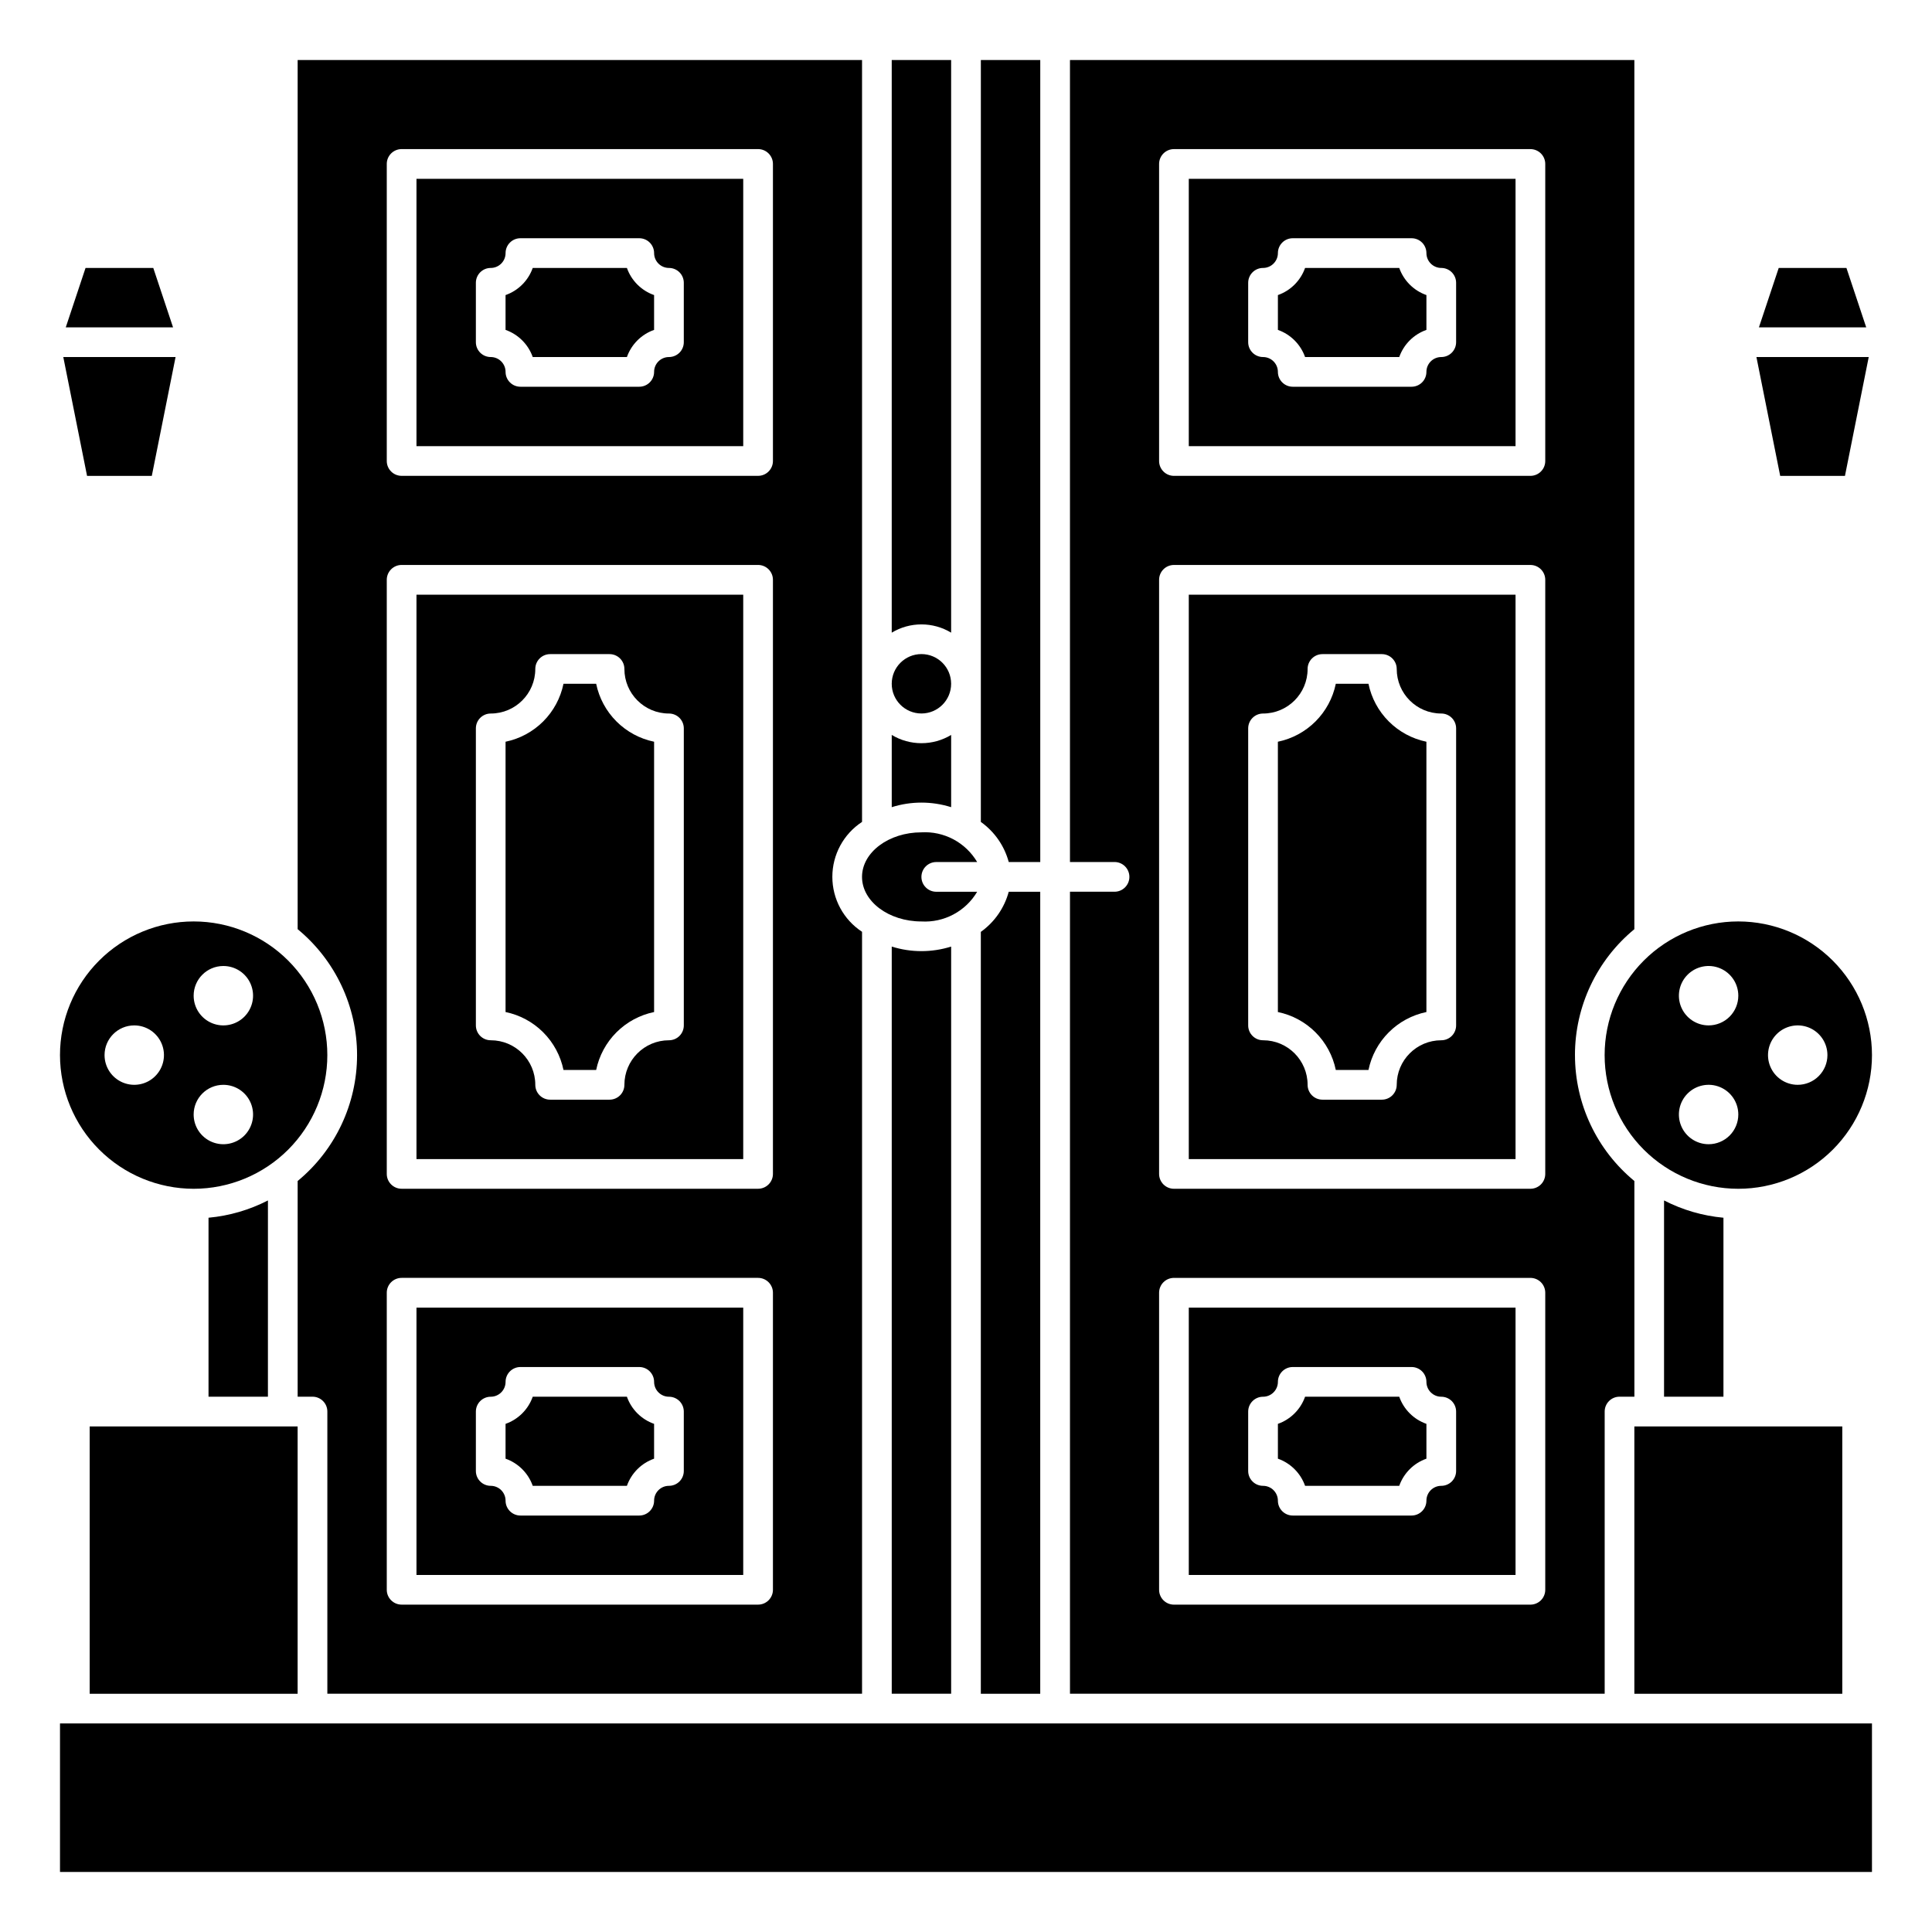 <?xml version="1.0" encoding="UTF-8"?>
<!-- Uploaded to: ICON Repo, www.svgrepo.com, Generator: ICON Repo Mixer Tools -->
<svg fill="#000000" width="800px" height="800px" version="1.1" viewBox="144 144 512 512" xmlns="http://www.w3.org/2000/svg">
 <g>
  <path d="m372.45 361.82v-201.92h-149.57v230.34c9.969 8.211 15.746 20.453 15.746 33.367 0 12.918-5.777 25.16-15.746 33.371v57.16h3.934c1.047 0 2.047 0.414 2.785 1.152 0.738 0.738 1.152 1.738 1.152 2.781v74.785h141.7v-201.92c-4.91-3.215-7.871-8.691-7.871-14.562 0-5.871 2.961-11.348 7.871-14.562zm-23.613 203.49c0 1.043-0.418 2.043-1.156 2.781s-1.738 1.152-2.781 1.152h-94.465c-2.172 0-3.938-1.762-3.938-3.934v-78.723c0-2.172 1.766-3.934 3.938-3.934h94.465c1.043 0 2.043 0.414 2.781 1.152 0.738 0.738 1.156 1.738 1.156 2.781zm0-110.21v-0.004c0 1.047-0.418 2.047-1.156 2.785s-1.738 1.152-2.781 1.152h-94.465c-2.172 0-3.938-1.762-3.938-3.938v-157.44c0-2.176 1.766-3.938 3.938-3.938h94.465c1.043 0 2.043 0.414 2.781 1.152 0.738 0.738 1.156 1.738 1.156 2.785zm0-188.93c0 1.043-0.418 2.043-1.156 2.781s-1.738 1.152-2.781 1.152h-94.465c-2.172 0-3.938-1.762-3.938-3.934v-78.723c0-2.172 1.766-3.934 3.938-3.934h94.465c1.043 0 2.043 0.414 2.781 1.152s1.156 1.738 1.156 2.781z"/>
  <path d="m293.33 427.55h8.66c0.781-3.777 2.648-7.246 5.375-9.973 2.731-2.731 6.195-4.598 9.977-5.379v-71.637 0.004c-3.781-0.781-7.246-2.652-9.977-5.379-2.727-2.727-4.594-6.195-5.375-9.973h-8.66c-0.781 3.777-2.648 7.246-5.375 9.973-2.731 2.727-6.195 4.598-9.977 5.379v71.637-0.004c3.781 0.781 7.246 2.648 9.977 5.379 2.727 2.727 4.594 6.195 5.375 9.973z"/>
  <path d="m254.37 451.17h86.594v-149.57h-86.594zm15.742-114.14c0-2.176 1.762-3.938 3.938-3.938 6.519 0 11.809-5.285 11.809-11.809 0-2.172 1.762-3.934 3.934-3.934h15.746c1.043 0 2.043 0.414 2.781 1.152 0.738 0.738 1.152 1.738 1.152 2.781 0 6.523 5.289 11.809 11.809 11.809 1.043 0 2.047 0.414 2.785 1.152s1.152 1.738 1.152 2.785v78.719c0 1.043-0.414 2.047-1.152 2.785-0.738 0.738-1.742 1.152-2.785 1.152-6.519 0-11.809 5.285-11.809 11.809 0 1.043-0.414 2.043-1.152 2.781-0.738 0.738-1.738 1.152-2.781 1.152h-15.746c-2.172 0-3.934-1.762-3.934-3.934 0-6.523-5.289-11.809-11.809-11.809-2.176 0-3.938-1.762-3.938-3.938z"/>
  <path d="m254.37 262.24h86.594v-70.848h-86.594zm15.742-43.297c0-2.172 1.762-3.934 3.938-3.934 1.043 0 2.043-0.418 2.781-1.156 0.738-0.738 1.152-1.738 1.152-2.781 0-2.176 1.766-3.938 3.938-3.938h31.488c1.043 0 2.047 0.414 2.781 1.152 0.738 0.738 1.156 1.742 1.156 2.785 0 1.043 0.414 2.043 1.152 2.781 0.738 0.738 1.738 1.156 2.781 1.156 1.043 0 2.047 0.414 2.785 1.152 0.738 0.738 1.152 1.738 1.152 2.781v15.746c0 1.043-0.414 2.043-1.152 2.781s-1.742 1.152-2.785 1.152c-2.172 0-3.934 1.762-3.934 3.938 0 1.043-0.418 2.043-1.156 2.781-0.734 0.738-1.738 1.152-2.781 1.152h-31.488c-2.172 0-3.938-1.762-3.938-3.934 0-1.043-0.414-2.047-1.152-2.785-0.738-0.738-1.738-1.152-2.781-1.152-2.176 0-3.938-1.762-3.938-3.934z"/>
  <path d="m561.38 423.61c-0.004-12.914 5.773-25.156 15.742-33.367v-230.34h-149.57v212.54h11.812c2.172 0 3.934 1.762 3.934 3.938 0 2.172-1.762 3.938-3.934 3.938h-11.809v212.54h141.7v-74.785c0-2.172 1.762-3.934 3.938-3.934h3.938l-0.004-57.16c-9.969-8.211-15.746-20.453-15.742-33.371zm-7.871 141.7v0.004c0 1.043-0.414 2.043-1.152 2.781-0.738 0.738-1.742 1.152-2.785 1.152h-94.465c-2.172 0-3.934-1.762-3.934-3.934v-78.723c0-2.172 1.762-3.934 3.934-3.934h94.465c1.043 0 2.047 0.414 2.785 1.152 0.738 0.738 1.152 1.738 1.152 2.781zm0-110.21c0 1.047-0.414 2.047-1.152 2.785-0.738 0.738-1.742 1.152-2.785 1.152h-94.465c-2.172 0-3.934-1.762-3.934-3.938v-157.44c0-2.176 1.762-3.938 3.934-3.938h94.465c1.043 0 2.047 0.414 2.785 1.152 0.738 0.738 1.152 1.738 1.152 2.785zm0-188.93v0.004c0 1.043-0.414 2.043-1.152 2.781-0.738 0.738-1.742 1.152-2.785 1.152h-94.465c-2.172 0-3.934-1.762-3.934-3.934v-78.723c0-2.172 1.762-3.934 3.934-3.934h94.465c1.043 0 2.047 0.414 2.785 1.152 0.738 0.738 1.152 1.738 1.152 2.781z"/>
  <path d="m285.18 537.76h24.957c1.188-3.363 3.836-6.008 7.203-7.195v-9.227c-3.367-1.184-6.016-3.828-7.203-7.191h-24.957c-1.188 3.363-3.836 6.008-7.203 7.191v9.227c3.367 1.188 6.016 3.832 7.203 7.195z"/>
  <path d="m254.37 561.38h86.594v-70.848h-86.594zm15.742-43.297c0-2.172 1.762-3.934 3.938-3.934 1.043 0 2.043-0.418 2.781-1.156s1.152-1.738 1.152-2.781c0-2.176 1.766-3.938 3.938-3.938h31.488c1.043 0 2.047 0.414 2.781 1.152 0.738 0.738 1.156 1.742 1.156 2.785s0.414 2.043 1.152 2.781c0.738 0.738 1.738 1.156 2.781 1.156 1.043 0 2.047 0.414 2.785 1.152s1.152 1.738 1.152 2.781v15.746c0 1.043-0.414 2.043-1.152 2.781s-1.742 1.152-2.785 1.152c-2.172 0-3.934 1.762-3.934 3.938 0 1.043-0.418 2.043-1.156 2.781-0.734 0.738-1.738 1.156-2.781 1.156h-31.488c-2.172 0-3.938-1.766-3.938-3.938 0-1.043-0.414-2.047-1.152-2.785-0.738-0.738-1.738-1.152-2.781-1.152-2.176 0-3.938-1.762-3.938-3.934z"/>
  <path d="m489.86 238.62h24.953c1.191-3.363 3.836-6.008 7.203-7.195v-9.227c-3.367-1.184-6.012-3.828-7.203-7.191h-24.953c-1.191 3.363-3.84 6.008-7.203 7.191v9.227c3.363 1.188 6.012 3.832 7.203 7.195z"/>
  <path d="m459.04 262.24h86.594v-70.848h-86.594zm15.742-43.297c0-2.172 1.766-3.934 3.938-3.934 1.043 0 2.047-0.418 2.781-1.156 0.738-0.738 1.156-1.738 1.156-2.781 0-2.176 1.762-3.938 3.934-3.938h31.488c1.043 0 2.047 0.414 2.785 1.152 0.738 0.738 1.152 1.742 1.152 2.785 0 1.043 0.414 2.043 1.152 2.781 0.738 0.738 1.738 1.156 2.781 1.156 1.047 0 2.047 0.414 2.785 1.152 0.738 0.738 1.152 1.738 1.152 2.781v15.746c0 1.043-0.414 2.043-1.152 2.781s-1.738 1.152-2.785 1.152c-2.172 0-3.934 1.762-3.934 3.938 0 1.043-0.414 2.043-1.152 2.781-0.738 0.738-1.742 1.152-2.785 1.152h-31.488c-2.172 0-3.934-1.762-3.934-3.934 0-1.043-0.418-2.047-1.156-2.785-0.734-0.738-1.738-1.152-2.781-1.152-2.172 0-3.938-1.762-3.938-3.934z"/>
  <path d="m403.93 390.95v201.92h15.742v-212.54h-8.348c-1.16 4.289-3.769 8.047-7.394 10.625z"/>
  <path d="m396.06 311.66v-151.76h-15.742v151.76c2.375-1.434 5.098-2.188 7.871-2.188 2.773 0 5.496 0.754 7.871 2.188z"/>
  <path d="m419.68 159.9h-15.742l-0.004 201.92c3.625 2.578 6.234 6.332 7.394 10.625h8.352z"/>
  <path d="m392.12 372.45h10.84c-1.5-2.543-3.676-4.621-6.281-6.012-2.606-1.387-5.543-2.031-8.492-1.859-8.66 0-15.742 5.297-15.742 11.809 0 6.512 7.086 11.809 15.742 11.809 2.949 0.172 5.887-0.473 8.492-1.863 2.606-1.387 4.781-3.465 6.281-6.008h-10.84c-2.172 0-3.934-1.766-3.934-3.938 0-2.176 1.762-3.938 3.934-3.938z"/>
  <path d="m380.32 394.85v198.01h15.742v-198.01c-5.125 1.613-10.621 1.613-15.742 0z"/>
  <path d="m396.06 325.21c0 4.348-3.523 7.871-7.871 7.871s-7.871-3.523-7.871-7.871 3.523-7.871 7.871-7.871 7.871 3.523 7.871 7.871"/>
  <path d="m380.32 357.91c5.121-1.617 10.617-1.617 15.742 0v-19.145c-2.375 1.434-5.098 2.188-7.871 2.188-2.773 0-5.496-0.754-7.871-2.188z"/>
  <path d="m285.18 238.62h24.957c1.188-3.363 3.836-6.008 7.203-7.195v-9.227c-3.367-1.184-6.016-3.828-7.203-7.191h-24.957c-1.188 3.363-3.836 6.008-7.203 7.191v9.227c3.367 1.188 6.016 3.832 7.203 7.195z"/>
  <path d="m489.86 537.76h24.953c1.191-3.363 3.836-6.008 7.203-7.195v-9.227c-3.367-1.184-6.012-3.828-7.203-7.191h-24.953c-1.191 3.363-3.84 6.008-7.203 7.191v9.227c3.363 1.188 6.012 3.832 7.203 7.195z"/>
  <path d="m167.07 270.11h17.16l6.297-31.488h-29.754z"/>
  <path d="m459.04 561.38h86.594v-70.848h-86.594zm15.742-43.297c0-2.172 1.766-3.934 3.938-3.934 1.043 0 2.047-0.418 2.781-1.156 0.738-0.738 1.156-1.738 1.156-2.781 0-2.176 1.762-3.938 3.934-3.938h31.488c1.043 0 2.047 0.414 2.785 1.152s1.152 1.742 1.152 2.785 0.414 2.043 1.152 2.781 1.738 1.156 2.781 1.156c1.047 0 2.047 0.414 2.785 1.152s1.152 1.738 1.152 2.781v15.746c0 1.043-0.414 2.043-1.152 2.781s-1.738 1.152-2.785 1.152c-2.172 0-3.934 1.762-3.934 3.938 0 1.043-0.414 2.043-1.152 2.781-0.738 0.738-1.742 1.156-2.785 1.156h-31.488c-2.172 0-3.934-1.766-3.934-3.938 0-1.043-0.418-2.047-1.156-2.785-0.734-0.738-1.738-1.152-2.781-1.152-2.172 0-3.938-1.762-3.938-3.934z"/>
  <path d="m584.99 462.13v52.012h15.742v-47.43c-5.492-0.504-10.84-2.059-15.742-4.582z"/>
  <path d="m577.12 522.02h55.105v70.848h-55.105z"/>
  <path d="m166.67 215.01-5.242 15.742h28.434l-5.242-15.742z"/>
  <path d="m615.38 215.01-5.246 15.742h28.434l-5.242-15.742z"/>
  <path d="m615.77 270.11h17.164l6.297-31.488h-29.758z"/>
  <path d="m604.67 388.19c-9.395 0-18.406 3.731-25.051 10.375-6.641 6.644-10.375 15.652-10.375 25.047s3.734 18.406 10.375 25.051c6.644 6.641 15.656 10.375 25.051 10.375s18.406-3.734 25.047-10.375c6.644-6.644 10.375-15.656 10.375-25.051-0.008-9.391-3.746-18.395-10.387-25.035s-15.645-10.379-25.035-10.387zm-7.871 59.039c-3.188 0-6.055-1.918-7.273-4.859s-0.547-6.328 1.707-8.578c2.25-2.254 5.637-2.926 8.578-1.707s4.859 4.09 4.859 7.273c0 2.086-0.832 4.09-2.305 5.566-1.477 1.477-3.481 2.305-5.566 2.305zm0-31.488c-3.188 0-6.055-1.918-7.273-4.859-1.219-2.941-0.547-6.328 1.707-8.578 2.25-2.25 5.637-2.926 8.578-1.707s4.859 4.09 4.859 7.273c0 2.086-0.832 4.09-2.305 5.566-1.477 1.477-3.481 2.305-5.566 2.305zm23.617 15.742-0.004 0.004c-3.184 0-6.055-1.918-7.273-4.859-1.215-2.945-0.543-6.328 1.707-8.582 2.254-2.25 5.637-2.922 8.578-1.707 2.945 1.219 4.863 4.09 4.863 7.273 0 2.09-0.832 4.09-2.309 5.566-1.477 1.477-3.477 2.309-5.566 2.309z"/>
  <path d="m498 427.55h8.66c0.781-3.777 2.648-7.246 5.379-9.973 2.727-2.731 6.195-4.598 9.973-5.379v-71.637 0.004c-3.777-0.781-7.246-2.652-9.973-5.379-2.731-2.727-4.598-6.195-5.379-9.973h-8.66c-0.777 3.777-2.648 7.246-5.375 9.973-2.731 2.727-6.195 4.598-9.973 5.379v71.637-0.004c3.777 0.781 7.242 2.648 9.973 5.379 2.727 2.727 4.598 6.195 5.375 9.973z"/>
  <path d="m195.32 459.04c9.398 0 18.406-3.734 25.051-10.375 6.644-6.644 10.375-15.656 10.375-25.051s-3.731-18.402-10.375-25.047c-6.644-6.644-15.652-10.375-25.051-10.375-9.395 0-18.402 3.731-25.047 10.375-6.644 6.644-10.375 15.652-10.375 25.047 0.012 9.395 3.746 18.398 10.387 25.039 6.641 6.641 15.645 10.375 25.035 10.387zm7.875-59.039c3.184 0 6.055 1.918 7.273 4.859 1.215 2.941 0.543 6.324-1.707 8.578-2.254 2.25-5.637 2.926-8.582 1.707-2.941-1.219-4.859-4.09-4.859-7.273 0-4.348 3.527-7.871 7.875-7.871zm0 31.488c3.184 0 6.055 1.918 7.273 4.859 1.215 2.941 0.543 6.324-1.707 8.578-2.254 2.25-5.637 2.926-8.582 1.707-2.941-1.219-4.859-4.09-4.859-7.273 0-4.348 3.527-7.871 7.875-7.871zm-23.617-15.746c3.184 0 6.055 1.918 7.273 4.859 1.219 2.941 0.543 6.328-1.707 8.578-2.25 2.254-5.637 2.926-8.578 1.707-2.941-1.219-4.859-4.09-4.859-7.273 0-4.348 3.523-7.871 7.871-7.871z"/>
  <path d="m459.04 451.17h86.594v-149.57h-86.594zm15.742-114.14c0-2.176 1.766-3.938 3.938-3.938 6.519 0 11.809-5.285 11.809-11.809 0-2.172 1.762-3.934 3.934-3.934h15.746c1.043 0 2.043 0.414 2.781 1.152 0.738 0.738 1.156 1.738 1.156 2.781 0 6.523 5.285 11.809 11.805 11.809 1.047 0 2.047 0.414 2.785 1.152s1.152 1.738 1.152 2.785v78.719c0 1.043-0.414 2.047-1.152 2.785-0.738 0.738-1.738 1.152-2.785 1.152-6.519 0-11.805 5.285-11.805 11.809 0 1.043-0.418 2.043-1.156 2.781s-1.738 1.152-2.781 1.152h-15.746c-2.172 0-3.934-1.762-3.934-3.934 0-6.523-5.289-11.809-11.809-11.809-2.172 0-3.938-1.762-3.938-3.938z"/>
  <path d="m199.26 466.71v47.43h15.742l0.004-52.012c-4.906 2.523-10.254 4.078-15.746 4.582z"/>
  <path d="m573.18 600.73h-413.28v39.359h480.19v-39.359z"/>
  <path d="m167.77 522.02h55.105v70.848h-55.105z"/>
 </g>
</svg>